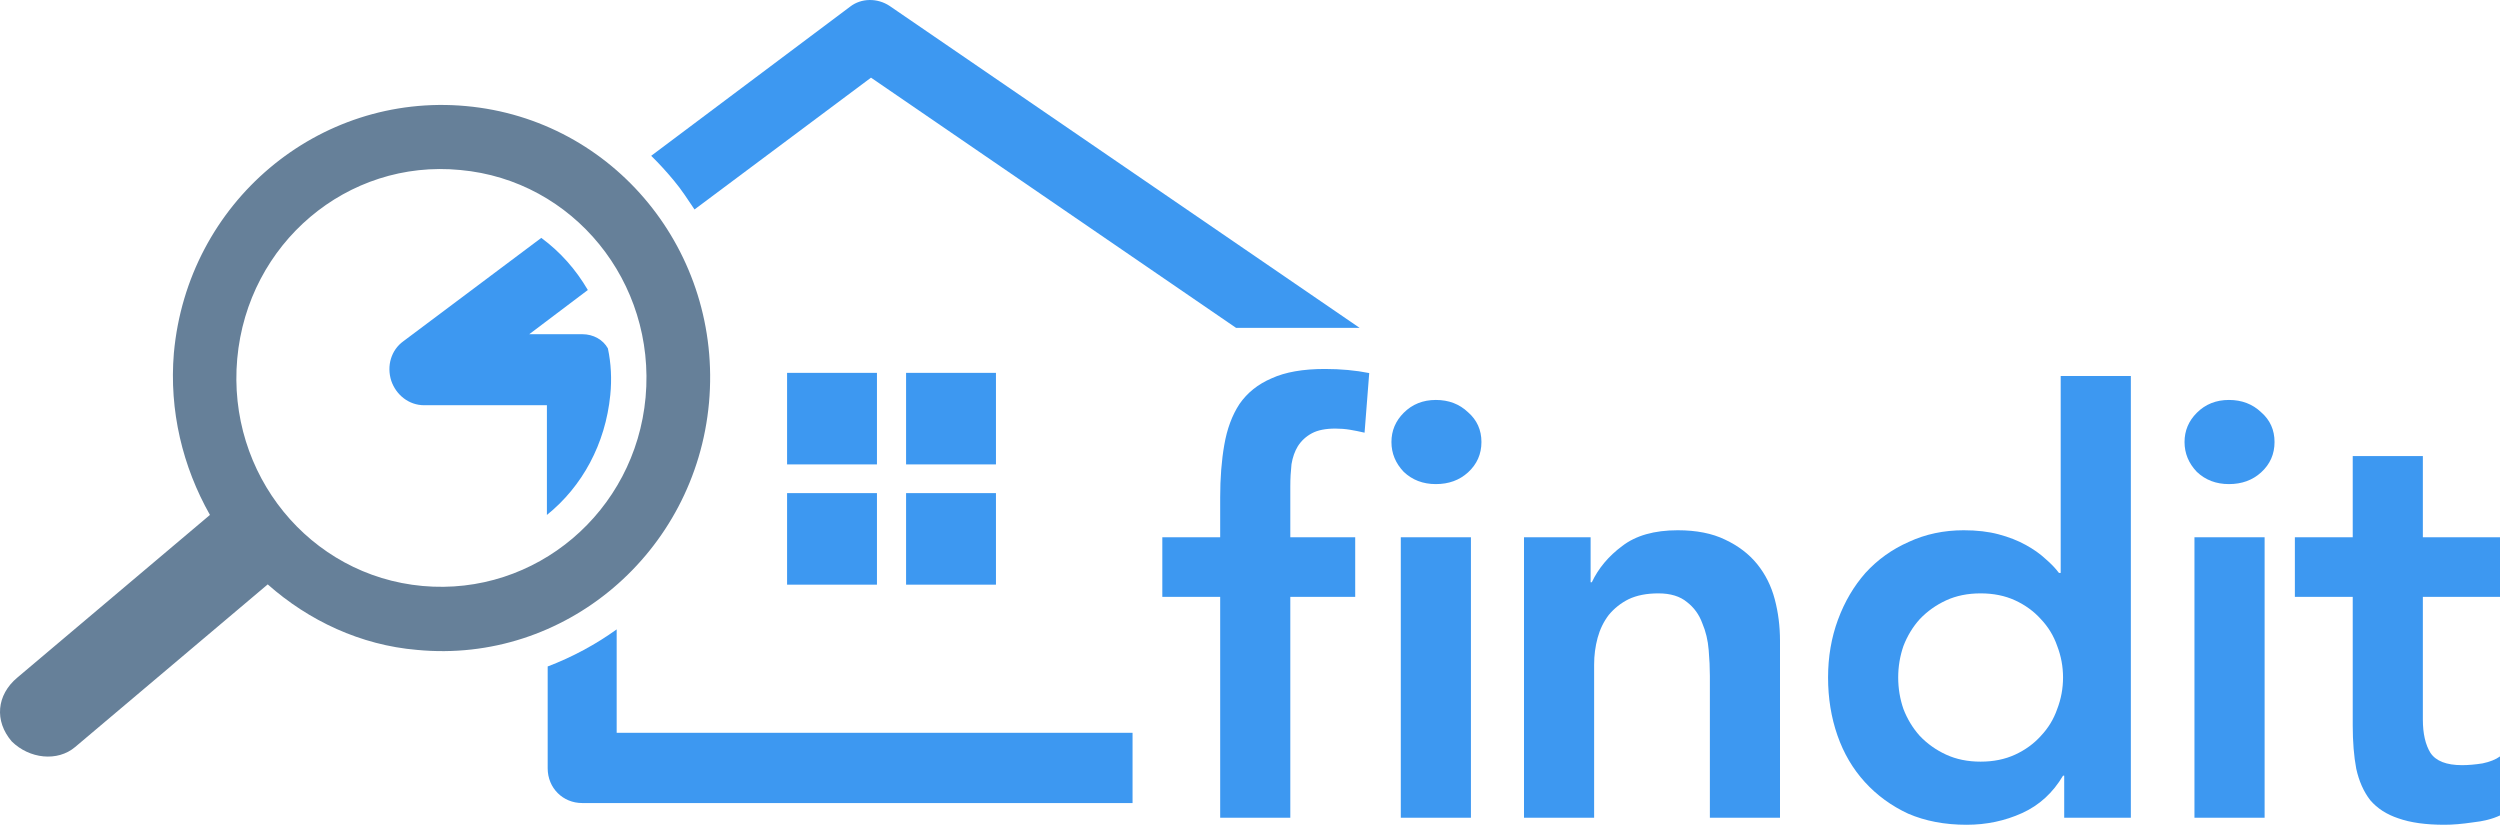 <svg width="97" height="32" viewBox="0 0 97 32" fill="none" xmlns="http://www.w3.org/2000/svg">
<path d="M34.026 14.467H30.539V18.019H34.026V14.467Z" fill="#3D98F1"/>
<path d="M38.643 14.467H35.156V18.019H38.643V14.467Z" fill="#3D98F1"/>
<path d="M34.026 19.133H30.539V22.685H34.026V19.133Z" fill="#3D98F1"/>
<path d="M38.643 19.133H35.156V22.685H38.643V19.133Z" fill="#3D98F1"/>
<path d="M22.59 12.967H20.535L22.808 11.252C22.341 10.456 21.749 9.782 21.002 9.23L15.648 13.242C15.181 13.579 14.994 14.192 15.181 14.774C15.368 15.325 15.866 15.723 16.457 15.723H21.22V19.98C22.59 18.878 23.492 17.224 23.679 15.325C23.741 14.713 23.71 14.1 23.586 13.518C23.399 13.181 23.026 12.967 22.59 12.967Z" fill="#3D98F1"/>
<path d="M0.675 26.288C-0.134 26.962 -0.227 27.973 0.457 28.769C1.142 29.443 2.232 29.565 2.917 28.983L10.388 22.674C11.975 24.083 13.999 25.033 16.178 25.216C21.905 25.768 26.98 21.45 27.509 15.631C28.038 9.781 23.835 4.636 18.076 4.115C12.349 3.595 7.275 7.852 6.746 13.701C6.559 15.937 7.088 18.111 8.146 19.979L0.675 26.288ZM16.396 22.736C12.006 22.338 8.8 18.387 9.205 13.916C9.609 9.444 13.469 6.167 17.859 6.596C22.248 6.994 25.454 10.945 25.049 15.416C24.645 19.857 20.785 23.134 16.396 22.736Z" fill="#668099"/>
<path d="M34.511 0.226C34.044 -0.08 33.422 -0.08 32.986 0.257L25.266 6.045C25.577 6.351 25.857 6.657 26.137 6.994C26.448 7.362 26.698 7.76 26.947 8.127L33.795 3.013L47.959 12.721H52.753L34.511 0.226Z" fill="#3D98F1"/>
<path d="M23.927 28.462V24.42C23.118 25.002 22.215 25.492 21.25 25.859V29.81C21.25 30.576 21.841 31.158 22.589 31.158H43.943V28.432H23.927V28.462Z" fill="#3D98F1"/>
<path d="M47.343 23.159H45.098V20.846H47.343V19.304C47.343 18.549 47.396 17.868 47.502 17.264C47.608 16.644 47.804 16.115 48.091 15.677C48.394 15.238 48.809 14.906 49.339 14.679C49.868 14.437 50.556 14.316 51.402 14.316C52.022 14.316 52.597 14.369 53.126 14.475L52.945 16.788C52.748 16.742 52.559 16.704 52.378 16.674C52.196 16.644 52.007 16.629 51.811 16.629C51.433 16.629 51.13 16.689 50.904 16.81C50.677 16.931 50.495 17.098 50.359 17.309C50.238 17.506 50.155 17.74 50.11 18.012C50.08 18.284 50.064 18.571 50.064 18.873V20.846H52.582V23.159H50.064V31.729H47.343V23.159ZM54.351 20.846H57.072V31.729H54.351V20.846ZM53.988 17.15C53.988 16.712 54.147 16.334 54.464 16.017C54.797 15.684 55.212 15.518 55.711 15.518C56.21 15.518 56.626 15.677 56.959 15.994C57.306 16.296 57.48 16.682 57.48 17.15C57.48 17.619 57.306 18.012 56.959 18.329C56.626 18.632 56.21 18.783 55.711 18.783C55.212 18.783 54.797 18.624 54.464 18.307C54.147 17.974 53.988 17.589 53.988 17.15Z" fill="#3D98F1"/>
<path d="M59.131 20.846H61.716V22.592H61.762C62.019 22.048 62.412 21.579 62.941 21.186C63.47 20.778 64.188 20.574 65.095 20.574C65.821 20.574 66.433 20.695 66.932 20.937C67.446 21.178 67.862 21.496 68.18 21.889C68.497 22.282 68.724 22.735 68.86 23.249C68.996 23.763 69.064 24.3 69.064 24.859V31.729H66.343V26.219C66.343 25.917 66.328 25.584 66.297 25.222C66.267 24.844 66.184 24.496 66.048 24.179C65.927 23.846 65.73 23.574 65.458 23.363C65.186 23.136 64.816 23.023 64.347 23.023C63.893 23.023 63.508 23.098 63.19 23.249C62.888 23.4 62.631 23.604 62.419 23.861C62.223 24.118 62.079 24.413 61.988 24.746C61.898 25.078 61.852 25.426 61.852 25.788V31.729H59.131V20.846Z" fill="#3D98F1"/>
<path d="M80.091 30.096H80.046C79.653 30.761 79.124 31.245 78.458 31.547C77.793 31.849 77.075 32.001 76.304 32.001C75.457 32.001 74.701 31.857 74.036 31.57C73.386 31.268 72.826 30.86 72.358 30.346C71.889 29.832 71.534 29.227 71.292 28.532C71.05 27.837 70.929 27.088 70.929 26.287C70.929 25.486 71.057 24.738 71.314 24.043C71.571 23.347 71.927 22.743 72.38 22.229C72.849 21.715 73.408 21.314 74.058 21.027C74.709 20.725 75.419 20.574 76.19 20.574C76.704 20.574 77.158 20.627 77.551 20.733C77.944 20.838 78.292 20.974 78.594 21.141C78.897 21.307 79.154 21.488 79.365 21.685C79.577 21.866 79.751 22.048 79.887 22.229H79.955V14.588H82.677V31.729H80.091V30.096ZM73.65 26.287C73.65 26.71 73.718 27.119 73.854 27.512C74.006 27.904 74.217 28.252 74.489 28.555C74.777 28.857 75.117 29.099 75.51 29.28C75.903 29.461 76.349 29.552 76.848 29.552C77.347 29.552 77.793 29.461 78.186 29.28C78.579 29.099 78.912 28.857 79.184 28.555C79.471 28.252 79.683 27.904 79.819 27.512C79.97 27.119 80.046 26.71 80.046 26.287C80.046 25.864 79.97 25.456 79.819 25.063C79.683 24.67 79.471 24.322 79.184 24.02C78.912 23.718 78.579 23.476 78.186 23.294C77.793 23.113 77.347 23.023 76.848 23.023C76.349 23.023 75.903 23.113 75.51 23.294C75.117 23.476 74.777 23.718 74.489 24.02C74.217 24.322 74.006 24.67 73.854 25.063C73.718 25.456 73.65 25.864 73.65 26.287Z" fill="#3D98F1"/>
<path d="M85.145 20.846H87.867V31.729H85.145V20.846ZM84.76 17.15C84.76 16.712 84.919 16.334 85.236 16.017C85.569 15.684 85.984 15.518 86.483 15.518C86.982 15.518 87.398 15.677 87.731 15.994C88.079 16.296 88.252 16.682 88.252 17.15C88.252 17.619 88.079 18.012 87.731 18.329C87.398 18.632 86.982 18.783 86.483 18.783C85.984 18.783 85.569 18.624 85.236 18.307C84.919 17.974 84.76 17.589 84.76 17.15Z" fill="#3D98F1"/>
<path d="M89.041 23.159V20.846H91.286V17.695H94.007V20.846H97.001V23.159H94.007V27.92C94.007 28.464 94.106 28.895 94.302 29.212C94.514 29.529 94.922 29.688 95.527 29.688C95.769 29.688 96.034 29.665 96.321 29.62C96.608 29.56 96.835 29.469 97.001 29.348V31.638C96.714 31.774 96.359 31.865 95.935 31.91C95.527 31.97 95.164 32.001 94.847 32.001C94.121 32.001 93.524 31.918 93.055 31.751C92.601 31.6 92.239 31.366 91.966 31.048C91.709 30.716 91.528 30.308 91.422 29.824C91.331 29.34 91.286 28.781 91.286 28.146V23.159H89.041Z" fill="#3D98F1"/>
</svg>

